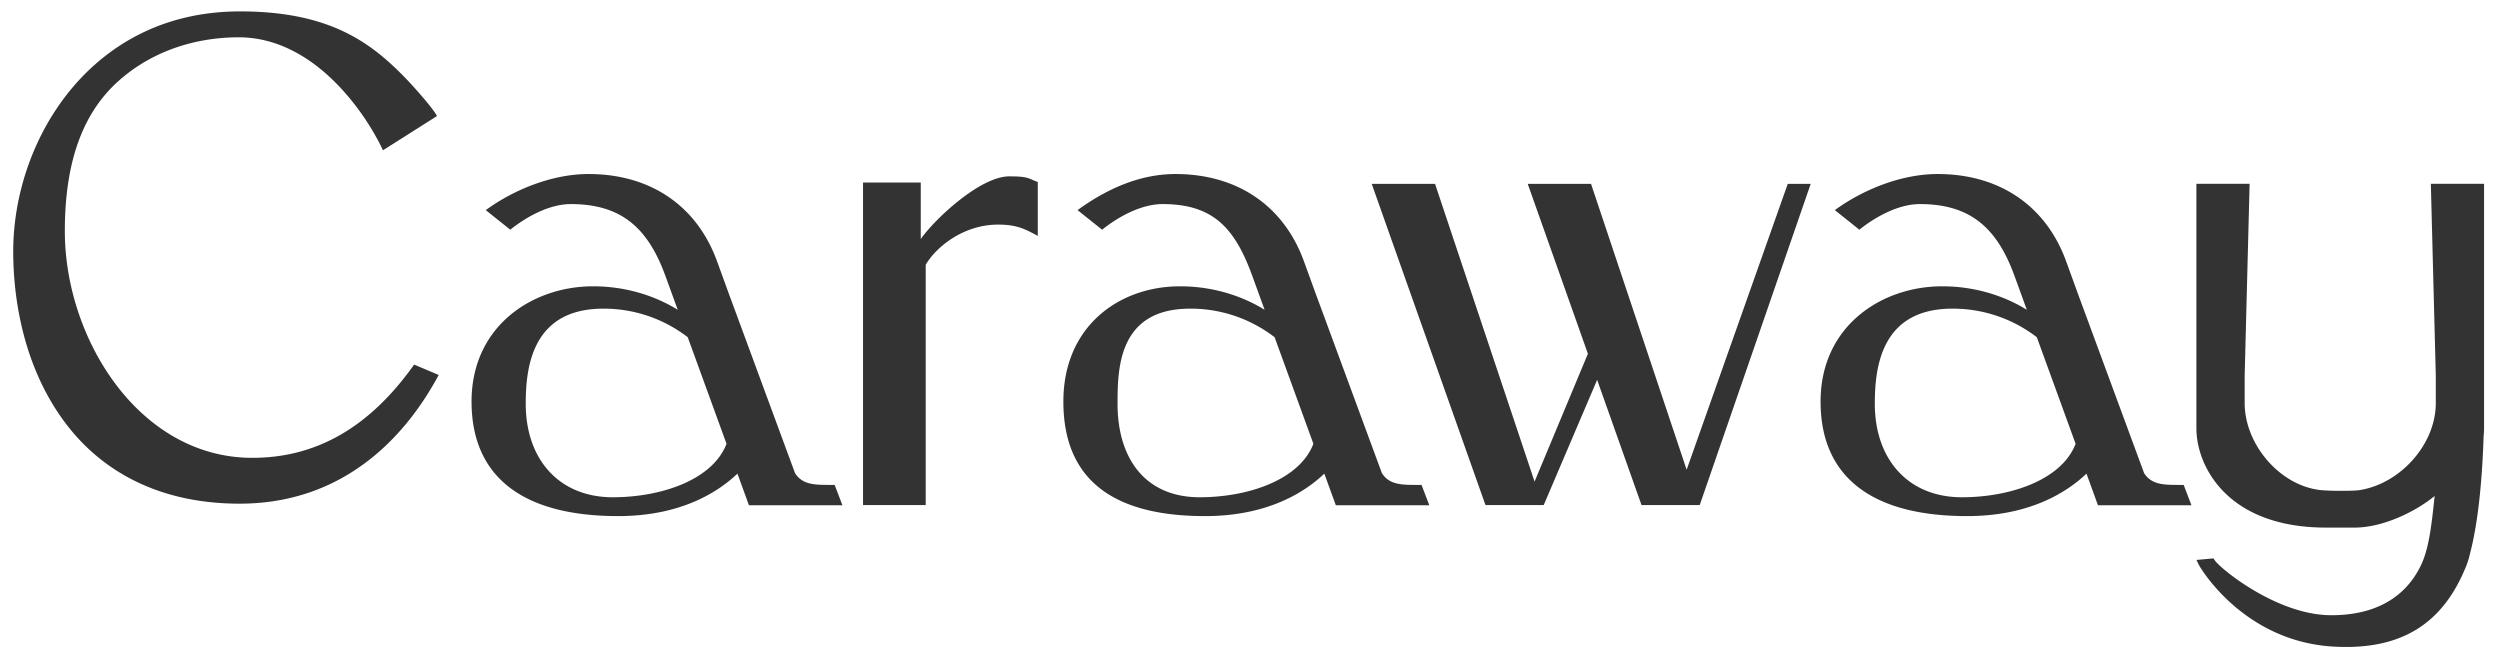 <svg xmlns="http://www.w3.org/2000/svg" width="136" height="36" fill="none" xmlns:v="https://vecta.io/nano"><g clip-path="url(#A)"><path d="M118.583 26.379c-.866 0-1.535 0-1.944-.641l-3.611-9.788-.631-1.738c-1.097-3.017-3.623-4.745-6.99-4.745-1.997 0-4.083.862-5.592 1.963l1.334 1.066c.863-.694 2.12-1.394 3.289-1.394 2.729 0 4.192 1.272 5.149 3.904l.672 1.848c-.897-.56-2.489-1.279-4.608-1.279-3.286 0-6.612 2.154-6.612 6.27 0 4.077 2.757 6.231 7.975 6.231 3.423 0 5.445-1.316 6.49-2.31l.625 1.72h5.086l-.422-1.104h-.21v-.003zm-11.857.672c-2.948 0-4.736-2.092-4.736-5.083 0-1.932.313-5.177 4.217-5.177 1.662-.007 3.279.54 4.596 1.554l2.11 5.798c-.763 1.98-3.58 2.908-6.187 2.908zm-29.607-.672c-.865 0-1.534 0-1.944-.641l-3.61-9.788-.632-1.738c-1.097-3.017-3.623-4.745-6.99-4.745-1.997 0-3.814.862-5.323 1.963l1.334 1.066c.863-.694 2.12-1.394 3.289-1.394 2.729 0 3.923 1.272 4.88 3.904l.672 1.848c-.897-.56-2.488-1.279-4.608-1.279-3.285 0-6.34 2.154-6.34 6.27 0 4.077 2.489 6.231 7.706 6.231 3.423 0 5.446-1.316 6.49-2.31l.625 1.72h5.086l-.422-1.104h-.21l-.003-.003zm-11.857.672c-2.948 0-4.467-2.092-4.467-5.083 0-1.932.044-5.177 3.949-5.177a7.48 7.48 0 0 1 4.595 1.554l2.11 5.798c-.763 1.98-3.58 2.908-6.187 2.908zm-20.069-.672c-.866 0-1.535 0-1.944-.641l-3.61-9.788-.632-1.738c-1.097-3.017-3.623-4.745-6.99-4.745-1.998 0-4.083.862-5.592 1.963l1.334 1.066c.863-.694 2.12-1.394 3.289-1.394 2.729 0 4.192 1.272 5.148 3.904l.673 1.848c-.898-.56-2.489-1.279-4.608-1.279-3.286 0-6.609 2.154-6.609 6.27 0 4.077 2.758 6.231 7.975 6.231 3.423 0 5.445-1.316 6.49-2.31l.625 1.72h5.086l-.422-1.104h-.21l-.003-.003zm-11.857.672c-2.948 0-4.736-2.092-4.736-5.083 0-1.932.313-5.177 4.217-5.177a7.48 7.48 0 0 1 4.596 1.554l2.11 5.798c-.763 1.98-3.58 2.908-6.187 2.908zm58.417-1.498l-5.2-15.549h-3.444l3.273 9.24-2.901 6.956-5.414-16.196h-3.445l6.136 17.325.053.147h3.167l2.907-6.812 2.414 6.812h3.166l6.037-17.472h-1.248l-5.501 15.549zm43.38-4.598V9.998h-2.895l.269 10.431v1.498c0 2.248-1.929 4.389-4.151 4.736-.366.056-1.638.047-2.095 0-2.235-.231-4.151-2.488-4.151-4.736V20.43l.269-10.432h-2.895v13.308c0 2.019 1.647 5.395 7.046 5.395h1.557c1.538 0 3.31-.857 4.357-1.72-.143 1.36-.281 2.742-.697 3.665-.578 1.287-1.894 2.822-4.926 2.822-2.951 0-6.04-2.538-6.334-2.982l-.072-.11-.928.085.138.284c.021.041 2.363 4.164 7.358 4.433 3.714.2 5.959-1.297 7.203-4.448.075-.194.147-.444.212-.729.472-1.853.65-4.36.71-6.264a4.38 4.38 0 0 0 .025-.435v-.587-1.757-.003zm-85.044-7.952V9.93h-3.14v17.546h3.41V14.4c.617-1.035 2.117-2.182 3.93-2.182 1.016 0 1.457.231 2.166.613V9.9c-.53-.19-.484-.306-1.547-.306-1.591 0-4.067 2.335-4.817 3.408h-.003l.001.001zM13.727 24.906c-6.168 0-10.2-6.496-10.2-12.329 0-3.354.765-6.114 2.725-7.99 1.727-1.647 4.117-2.557 6.74-2.557 2.55 0 4.514 1.6 5.708 2.941.802.901 1.484 1.903 2.026 2.98l.106.225 2.939-1.863c-.172-.372-1.248-1.576-1.58-1.926C20.292 2.402 18.059.62 13.065.62c-4.737 0-7.644 2.335-9.248 4.295C1.847 7.322.719 10.523.719 13.696c0 2 .347 5.84 2.667 9.084 2.16 3.023 5.495 4.62 9.643 4.62 6.059 0 9.313-4.15 10.835-7.002l-1.335-.565c-2.416 3.407-5.314 5.073-8.8 5.073h-.002z" fill="#333"/></g><defs><clipPath id="A"><path fill="#fff" transform="translate(.719 .62)" d="M0 0h135v35H0z"/></clipPath></defs></svg>